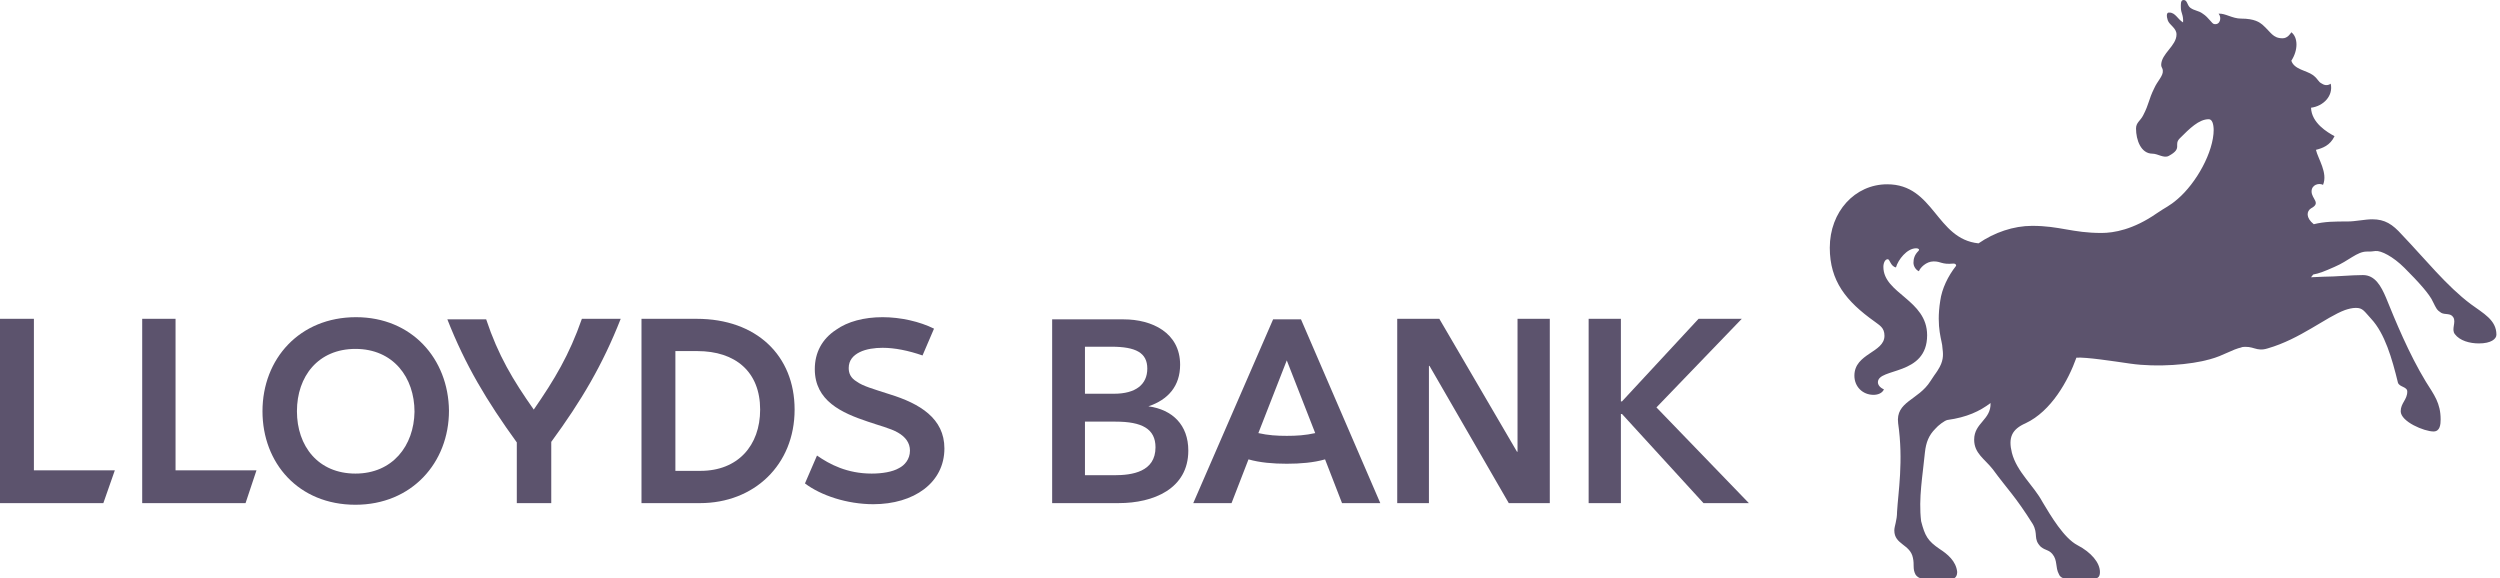 <svg width="173" height="40" viewBox="0 0 173 40" fill="none" xmlns="http://www.w3.org/2000/svg">
<g clip-path="url(#clip0_2339_233)">
<path d="M36.936 28.344C38.374 26.263 39.396 24.56 40.266 22.062H42.953C41.704 25.241 40.229 27.739 38.147 30.577V34.816H35.763V30.615C33.682 27.739 32.206 25.279 30.957 22.1H33.644C34.476 24.598 35.498 26.301 36.936 28.344Z" fill="#5C536D"/>
<path d="M61.569 27.285C60.396 26.906 59.715 26.717 59.298 26.414C58.844 26.149 58.731 25.809 58.731 25.468C58.731 24.938 59.033 24.598 59.487 24.371C59.941 24.144 60.547 24.068 61.077 24.068C61.909 24.068 62.855 24.257 63.839 24.598L64.634 22.743C63.65 22.252 62.326 21.949 61.077 21.949C59.79 21.949 58.655 22.252 57.86 22.819C56.876 23.462 56.384 24.409 56.384 25.544C56.384 27.739 58.239 28.571 60.055 29.177C60.812 29.442 61.607 29.631 62.136 29.934C62.666 30.236 62.969 30.653 62.969 31.182C62.969 31.788 62.59 32.204 62.212 32.393C61.758 32.658 61.039 32.772 60.32 32.772C58.617 32.772 57.406 32.129 56.536 31.523L55.703 33.453C56.801 34.285 58.617 34.891 60.434 34.891C63.234 34.891 65.353 33.415 65.353 31.031C65.353 28.95 63.65 27.928 61.569 27.285Z" fill="#5C536D"/>
<path d="M48.478 32.583H46.737V24.295H48.251C50.9 24.295 52.602 25.733 52.602 28.344C52.602 30.842 51.051 32.583 48.478 32.583ZM48.213 22.062H44.391V34.816H48.44C52.186 34.816 54.987 32.167 54.987 28.344C54.987 24.598 52.338 22.062 48.213 22.062Z" fill="#5C536D"/>
<path d="M77.123 32.885H75.079V29.177H77.198C79.015 29.177 79.961 29.669 79.961 30.955C79.961 32.658 78.334 32.885 77.123 32.885ZM75.079 23.992H76.896C78.599 23.992 79.393 24.409 79.393 25.506C79.393 26.603 78.599 27.247 77.085 27.247H75.079V23.992ZM79.469 28.117C80.831 27.663 81.664 26.717 81.664 25.241C81.664 23.008 79.696 22.1 77.766 22.1H72.809V34.815H77.425C79.809 34.815 82.231 33.831 82.231 31.182C82.231 29.404 81.134 28.344 79.469 28.117Z" fill="#5C536D"/>
<path d="M107.246 22.062H105.013V31.258H104.975L99.601 22.062H96.688V34.816H98.882V25.317H98.92L104.407 34.816H107.246V22.062Z" fill="#5C536D"/>
<path d="M114.626 28.193L120.53 22.062H117.54L112.242 27.777H112.166V22.062H109.934V34.816H112.166V28.647H112.242L117.881 34.816H121.022L114.626 28.193Z" fill="#5C536D"/>
<path d="M9.84 34.816H16.992L17.749 32.545H12.148V22.062H9.84V34.816Z" fill="#5C536D"/>
<path d="M0 34.816H7.152L7.947 32.545H2.346V22.062H0V34.816Z" fill="#5C536D"/>
<path d="M24.597 32.772C22.024 32.772 20.548 30.88 20.548 28.458C20.548 26.036 22.024 24.144 24.597 24.144C27.209 24.144 28.684 26.111 28.684 28.496C28.647 30.842 27.171 32.772 24.597 32.772ZM24.635 21.949C20.737 21.949 18.164 24.825 18.164 28.458C18.164 32.053 20.662 34.929 24.597 34.929C28.495 34.929 31.069 32.015 31.069 28.42C31.031 24.825 28.495 21.949 24.635 21.949Z" fill="#5C536D"/>
<path d="M89.045 32.091C89.991 32.091 90.9 32.015 91.694 31.788L92.868 34.815H95.516L90.029 22.1H88.099L82.574 34.815H85.223L86.396 31.788C87.191 32.015 88.099 32.091 89.045 32.091ZM89.045 30.161C88.364 30.161 87.759 30.123 87.078 29.971L89.045 24.938L91.013 29.971C90.332 30.123 89.727 30.161 89.045 30.161Z" fill="#5C536D"/>
<path d="M170.973 21.041C171.843 21.684 172.752 22.138 172.752 23.16C172.752 23.463 172.373 23.765 171.541 23.765C170.897 23.765 170.216 23.576 169.876 23.122C169.611 22.782 169.989 22.29 169.762 21.949C169.573 21.646 169.194 21.797 168.93 21.646C168.627 21.457 168.589 21.343 168.362 20.889C168.135 20.36 167.34 19.489 166.394 18.543C165.599 17.748 164.767 17.332 164.388 17.37C164.123 17.408 164.048 17.408 163.783 17.408C163.102 17.408 162.534 18.051 161.55 18.467C160.869 18.77 160.491 18.922 160.074 18.997L159.923 19.186L160.793 19.148C161.626 19.148 162.685 19.035 163.518 19.035C164.351 19.035 164.767 19.792 165.107 20.587C165.751 22.176 166.697 24.484 167.87 26.414C168.438 27.323 168.892 27.89 168.892 29.026C168.892 29.366 168.854 29.858 168.4 29.858C167.756 29.858 166.129 29.177 166.129 28.458C166.129 27.89 166.583 27.663 166.583 27.096C166.583 26.755 166.053 26.793 165.94 26.49C165.524 24.787 165.032 23.084 164.086 22.062C163.594 21.533 163.518 21.306 163.026 21.306C162.761 21.306 162.496 21.381 162.269 21.457C160.945 21.949 159.166 23.463 156.933 24.106C156.101 24.371 155.949 23.879 155.079 24.03H155.155C154.436 24.182 153.906 24.598 152.922 24.863C151.597 25.241 149.289 25.43 147.435 25.166C146.11 24.976 144.407 24.711 143.688 24.749C143.121 26.339 141.947 28.458 140.169 29.29C139.223 29.707 138.958 30.274 139.223 31.334C139.563 32.658 140.737 33.605 141.342 34.74C141.91 35.686 142.818 37.237 143.764 37.729C144.71 38.221 145.316 38.94 145.316 39.584C145.316 39.886 145.202 40.038 144.899 40.038H142.969C142.667 40.038 142.515 39.849 142.477 39.735C142.212 39.243 142.402 38.789 142.023 38.335C141.758 38.032 141.569 38.108 141.228 37.843C140.661 37.275 141.077 36.973 140.661 36.254C139.45 34.324 138.92 33.869 137.898 32.469C137.331 31.75 136.612 31.372 136.612 30.426C136.612 29.253 137.785 29.063 137.747 27.89C136.99 28.458 136.12 28.874 134.757 29.063C134.568 29.101 134.114 29.442 133.925 29.669C133.471 30.123 133.281 30.615 133.206 31.296C133.054 32.886 132.752 34.475 132.941 36.064C133.206 37.086 133.395 37.427 134.228 37.994C134.757 38.335 135.363 38.827 135.438 39.584C135.438 39.773 135.363 40.038 135.098 40.038H133.017C132.827 40.038 132.638 39.886 132.562 39.773C132.335 39.357 132.487 39.092 132.373 38.6C132.184 37.654 131.087 37.692 131.087 36.708C131.087 36.405 131.276 36.026 131.276 35.421C131.351 34.096 131.73 31.902 131.351 29.29C131.162 27.777 132.752 27.701 133.584 26.377C134.076 25.62 133.925 25.922 134.228 25.393C134.53 24.825 134.455 24.409 134.417 24.068C134.417 23.614 133.963 22.706 134.265 20.814C134.379 19.981 134.795 19.111 135.363 18.392C135.363 18.354 135.363 18.24 135.174 18.24C134.341 18.316 134.341 18.089 133.811 18.089C133.281 18.089 132.865 18.543 132.789 18.77C132.525 18.657 132.411 18.354 132.411 18.203C132.411 17.9 132.487 17.635 132.752 17.37C132.865 17.256 132.752 17.181 132.6 17.181C131.957 17.181 131.351 17.975 131.2 18.505C130.822 18.43 130.784 17.938 130.632 17.938C130.443 17.938 130.33 18.203 130.33 18.467C130.33 20.322 133.357 20.738 133.357 23.198C133.357 26.036 129.951 25.43 129.951 26.452C129.951 26.641 130.103 26.831 130.368 26.944C130.254 27.209 129.951 27.323 129.649 27.323C128.892 27.323 128.324 26.755 128.324 25.998C128.324 24.447 130.405 24.409 130.405 23.236C130.405 22.668 130.065 22.517 129.724 22.252C127.756 20.852 126.621 19.451 126.621 17.143C126.621 14.645 128.362 12.753 130.595 12.753C133.849 12.753 133.963 16.537 136.914 16.84C138.012 16.083 139.336 15.629 140.623 15.629C142.553 15.629 143.386 16.121 145.429 16.121C146.262 16.121 147.624 15.894 149.251 14.759C149.857 14.342 150.122 14.267 150.689 13.775C151.976 12.677 153.187 10.52 153.187 8.969V9.044C153.187 8.553 153.073 8.25 152.846 8.25C152.165 8.25 151.522 8.893 150.841 9.574C150.386 10.028 151.068 10.255 150.084 10.785C149.743 10.975 149.327 10.634 148.948 10.634C148.154 10.634 147.813 9.688 147.813 8.893C147.813 8.477 148.116 8.363 148.305 7.985C148.721 7.19 148.684 6.887 149.062 6.131C149.289 5.601 149.705 5.26 149.667 4.882C149.667 4.73 149.554 4.655 149.554 4.503C149.554 3.709 150.614 3.179 150.614 2.384C150.614 1.93 150.122 1.741 150.008 1.4C149.895 1.06 149.97 0.946 149.97 0.946C150.008 0.87 150.046 0.87 150.122 0.87C150.538 0.87 150.689 1.325 151.068 1.552C151.105 1.022 150.916 0.908 150.916 0.53C150.916 0.341 150.878 0 151.105 0C151.37 0 151.333 0.341 151.56 0.53C151.862 0.757 152.127 0.719 152.43 0.946C152.846 1.211 153.073 1.665 153.225 1.665C153.641 1.741 153.754 1.211 153.527 0.946C153.982 0.908 154.474 1.287 155.079 1.287C156.025 1.287 156.366 1.552 156.555 1.703C157.16 2.233 157.274 2.649 157.955 2.649C158.296 2.649 158.485 2.346 158.561 2.233C159.015 2.573 159.053 3.444 158.561 4.201C158.75 4.806 159.62 4.882 160.036 5.184C160.453 5.487 160.377 5.639 160.68 5.79C160.907 5.941 161.134 5.904 161.285 5.79C161.474 6.623 160.793 7.342 159.923 7.455C159.961 8.515 161.058 9.158 161.55 9.423C161.247 10.066 160.718 10.255 160.263 10.369C160.415 11.012 161.096 11.958 160.755 12.791C160.453 12.639 159.961 12.791 159.961 13.245C159.961 13.775 160.642 14.04 159.923 14.418C159.62 14.607 159.544 15.062 160.112 15.516C160.869 15.326 161.588 15.326 162.458 15.326C162.988 15.326 163.669 15.175 164.161 15.175C165.032 15.175 165.561 15.516 166.205 16.235C167.832 17.938 169.308 19.792 170.973 21.041Z" fill="#5C536D"/>
<path d="M127.642 16.386C127.983 16.386 128.626 14.456 129.951 14.456C130.329 14.456 130.405 14.607 130.405 14.759C130.405 15.024 129.951 15.251 129.951 15.591C129.951 15.667 129.989 15.743 130.102 15.743C130.405 15.743 130.67 15.024 131.956 15.024C132.297 15.024 132.6 15.062 132.903 15.137C133.054 15.175 133.357 15.326 133.205 14.91C132.903 14.002 131.881 13.169 130.481 13.169C129.08 13.169 127.604 14.418 127.453 15.932C127.491 16.197 127.491 16.386 127.642 16.386Z" fill="#5C536D"/>
<path d="M151.864 4.352C151.486 4.201 151.41 4.011 151.562 3.52C151.637 3.028 151.675 2.8 151.448 2.763C151.259 2.687 150.994 2.838 150.729 3.103C150.502 3.406 150.124 3.822 150.01 4.125C149.896 4.541 150.388 4.466 150.048 5.147C149.442 6.244 149.291 6.509 148.988 7.266C148.723 8.098 148.534 8.212 148.383 8.477C148.194 8.704 148.61 8.742 149.064 8.59C149.556 8.401 149.594 9.007 149.404 9.423C149.253 9.726 149.367 9.839 149.783 9.499C150.161 9.196 149.594 8.969 149.707 8.023C149.859 7.19 150.01 6.698 150.54 5.866C150.994 5.147 151.372 4.617 152.129 4.882C152.432 5.033 152.281 4.541 151.864 4.352Z" fill="#5C536D"/>
<path d="M168.097 29.139C168.248 29.139 168.286 28.95 168.286 28.761C168.286 28.345 168.059 27.739 167.718 27.474C167.643 28.08 167.34 28.496 167.34 28.761C167.34 28.95 167.907 29.139 168.097 29.139Z" fill="#5C536D"/>
<path d="M171.733 23.273C171.96 23.273 172.3 23.198 172.3 23.009C172.3 22.668 171.771 22.062 171.316 21.911C171.619 22.517 171.316 23.273 171.733 23.273Z" fill="#5C536D"/>
<path d="M155.687 15.288C158.979 16.802 158.79 19.565 159.055 18.883C159.168 18.581 159.623 17.218 158.449 15.894C157.541 14.834 157.201 15.099 157.541 14.229C158.979 10.747 159.887 5.487 155.573 3.671C155.081 3.481 154.665 3.481 154.665 3.557C154.665 3.633 155.119 3.784 155.687 4.163C158.563 6.055 157.655 11.239 155.044 13.737C154.211 14.607 154.627 14.796 155.687 15.288Z" fill="#5C536D"/>
<path d="M144.409 39.508C144.637 39.508 144.523 39.167 144.447 39.016C144.258 38.675 143.88 38.448 143.539 38.297C143.615 38.638 143.653 39.508 143.993 39.508H144.409Z" fill="#5C536D"/>
<path d="M134.457 39.508C134.684 39.508 134.532 39.167 134.419 39.016C134.23 38.675 133.813 38.448 133.473 38.297C133.548 38.638 133.624 39.508 133.965 39.508H134.457Z" fill="#5C536D"/>
<path d="M146.528 19.716C148.344 19.527 148.647 19.111 148.95 17.749C149.101 17.105 149.555 16.424 149.972 16.008C150.237 15.705 150.502 15.478 150.766 15.062C150.842 14.873 150.918 14.759 150.766 14.797C150.577 14.948 149.934 15.364 149.669 15.554C148.382 16.462 146.414 16.878 145.658 16.878C143.993 16.878 142.555 16.386 141.041 16.386C136.5 16.386 134.797 19.943 135.024 22.025C135.062 22.365 135.099 22.365 135.213 22.365C135.516 22.365 135.818 21.154 136.954 20.057C138.619 18.468 140.435 17.559 143.009 17.559C144.863 17.559 145.658 18.165 145.658 18.392C145.658 18.846 144.863 18.884 144.939 19.338C144.901 19.527 145.317 19.868 146.528 19.716Z" fill="#5C536D"/>
</g>
<defs>
<clipPath id="clip0_2339_233">
<rect width="172.753" height="40" fill="white"/>
</clipPath>
</defs>
</svg>
